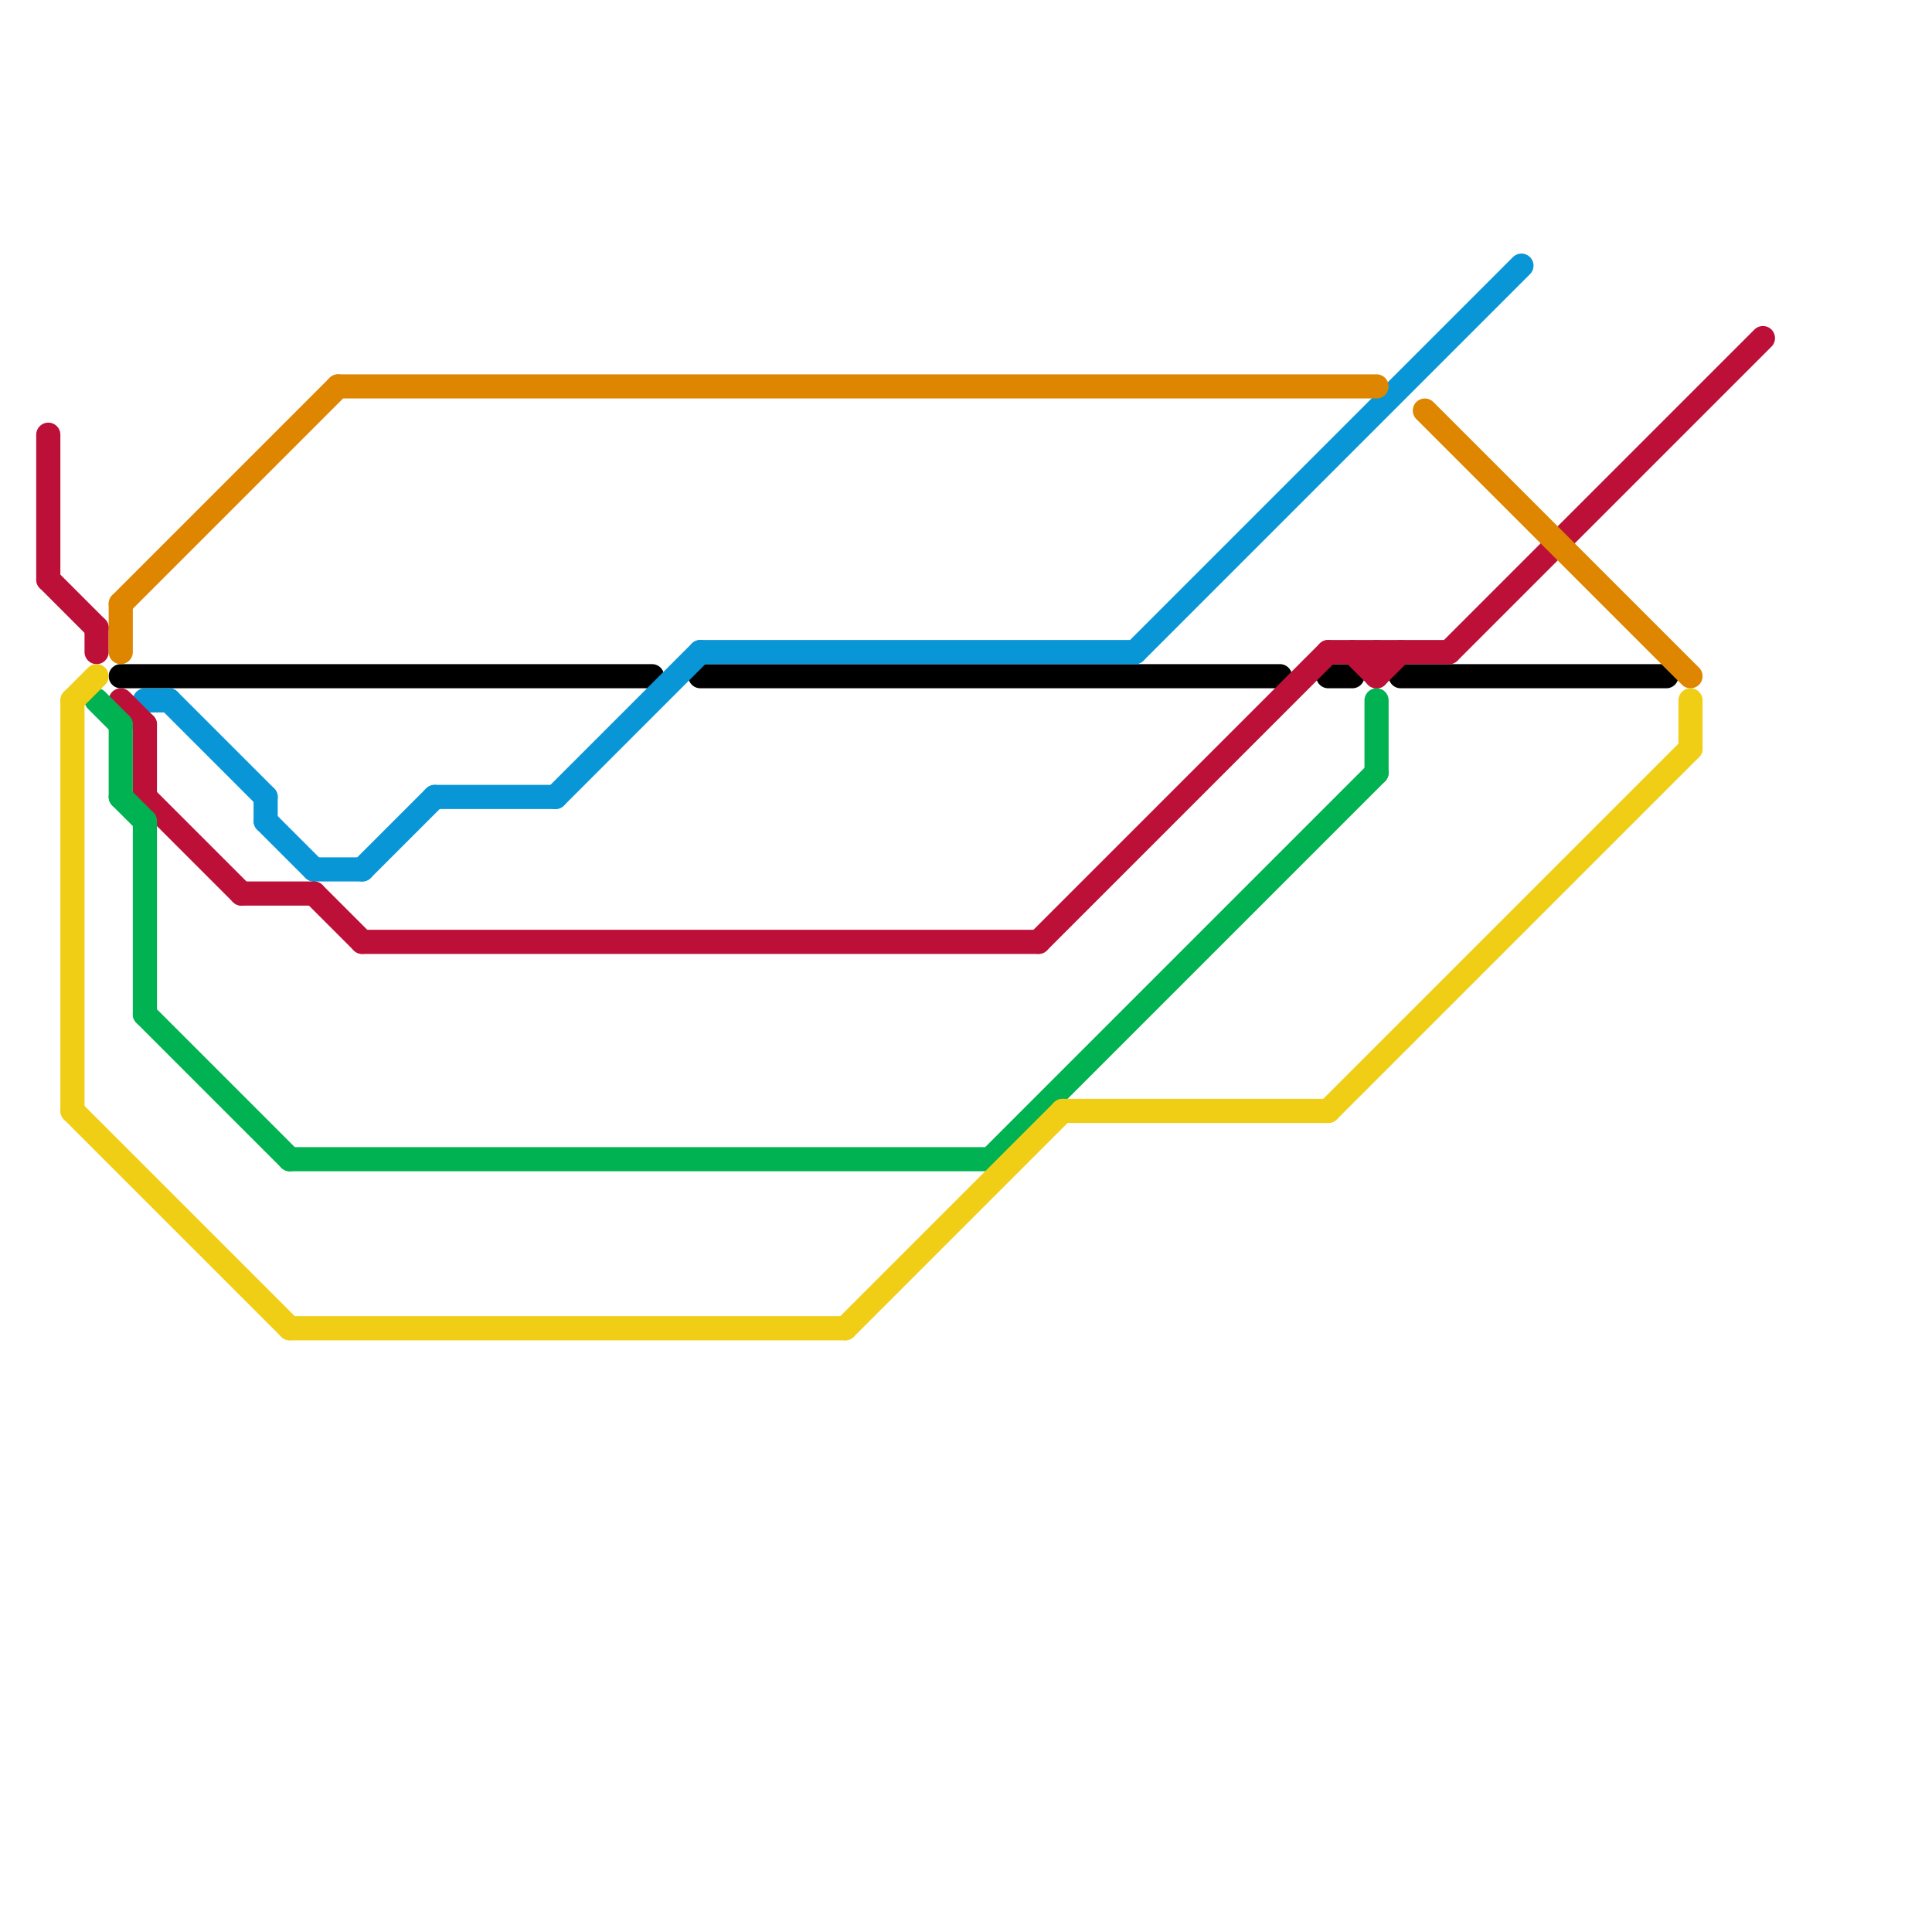 
<svg version="1.1" xmlns="http://www.w3.org/2000/svg" viewBox="0 0 80 80">
<style>text { font: 1px Helvetica; font-weight: 600; white-space: pre; dominant-baseline: central; } line { stroke-width: 1; fill: none; stroke-linecap: round; stroke-linejoin: round; } .c0 { stroke: #000000 } .c1 { stroke: #0896d7 } .c2 { stroke: #bd1038 } .c3 { stroke: #00b251 } .c4 { stroke: #df8600 } .c5 { stroke: #f0ce15 }</style><defs><g id="wm-xf"><circle r="1.2" fill="#000"/><circle r="0.9" fill="#fff"/><circle r="0.6" fill="#000"/><circle r="0.3" fill="#fff"/></g><g id="wm"><circle r="0.6" fill="#000"/><circle r="0.3" fill="#fff"/></g></defs><line class="c0" x1="5" y1="28" x2="27" y2="28"/><line class="c0" x1="55" y1="28" x2="56" y2="28"/><line class="c0" x1="58" y1="28" x2="69" y2="28"/><line class="c0" x1="29" y1="28" x2="53" y2="28"/><line class="c1" x1="11" y1="34" x2="13" y2="36"/><line class="c1" x1="18" y1="33" x2="23" y2="33"/><line class="c1" x1="7" y1="29" x2="11" y2="33"/><line class="c1" x1="29" y1="27" x2="47" y2="27"/><line class="c1" x1="13" y1="36" x2="15" y2="36"/><line class="c1" x1="11" y1="33" x2="11" y2="34"/><line class="c1" x1="47" y1="27" x2="63" y2="11"/><line class="c1" x1="23" y1="33" x2="29" y2="27"/><line class="c1" x1="6" y1="29" x2="7" y2="29"/><line class="c1" x1="15" y1="36" x2="18" y2="33"/><line class="c2" x1="10" y1="37" x2="13" y2="37"/><line class="c2" x1="6" y1="30" x2="6" y2="33"/><line class="c2" x1="56" y1="27" x2="57" y2="28"/><line class="c2" x1="4" y1="26" x2="4" y2="27"/><line class="c2" x1="2" y1="24" x2="4" y2="26"/><line class="c2" x1="55" y1="27" x2="60" y2="27"/><line class="c2" x1="43" y1="39" x2="55" y2="27"/><line class="c2" x1="57" y1="28" x2="58" y2="27"/><line class="c2" x1="6" y1="33" x2="10" y2="37"/><line class="c2" x1="60" y1="27" x2="73" y2="14"/><line class="c2" x1="15" y1="39" x2="43" y2="39"/><line class="c2" x1="57" y1="27" x2="57" y2="28"/><line class="c2" x1="5" y1="29" x2="6" y2="30"/><line class="c2" x1="2" y1="18" x2="2" y2="24"/><line class="c2" x1="13" y1="37" x2="15" y2="39"/><line class="c3" x1="5" y1="30" x2="5" y2="33"/><line class="c3" x1="41" y1="48" x2="57" y2="32"/><line class="c3" x1="57" y1="29" x2="57" y2="32"/><line class="c3" x1="4" y1="29" x2="5" y2="30"/><line class="c3" x1="6" y1="34" x2="6" y2="42"/><line class="c3" x1="6" y1="42" x2="12" y2="48"/><line class="c3" x1="12" y1="48" x2="41" y2="48"/><line class="c3" x1="5" y1="33" x2="6" y2="34"/><line class="c4" x1="5" y1="25" x2="14" y2="16"/><line class="c4" x1="14" y1="16" x2="57" y2="16"/><line class="c4" x1="5" y1="25" x2="5" y2="27"/><line class="c4" x1="59" y1="17" x2="70" y2="28"/><line class="c5" x1="3" y1="29" x2="3" y2="46"/><line class="c5" x1="35" y1="55" x2="44" y2="46"/><line class="c5" x1="44" y1="46" x2="55" y2="46"/><line class="c5" x1="55" y1="46" x2="70" y2="31"/><line class="c5" x1="12" y1="55" x2="35" y2="55"/><line class="c5" x1="70" y1="29" x2="70" y2="31"/><line class="c5" x1="3" y1="46" x2="12" y2="55"/><line class="c5" x1="3" y1="29" x2="4" y2="28"/>
</svg>
